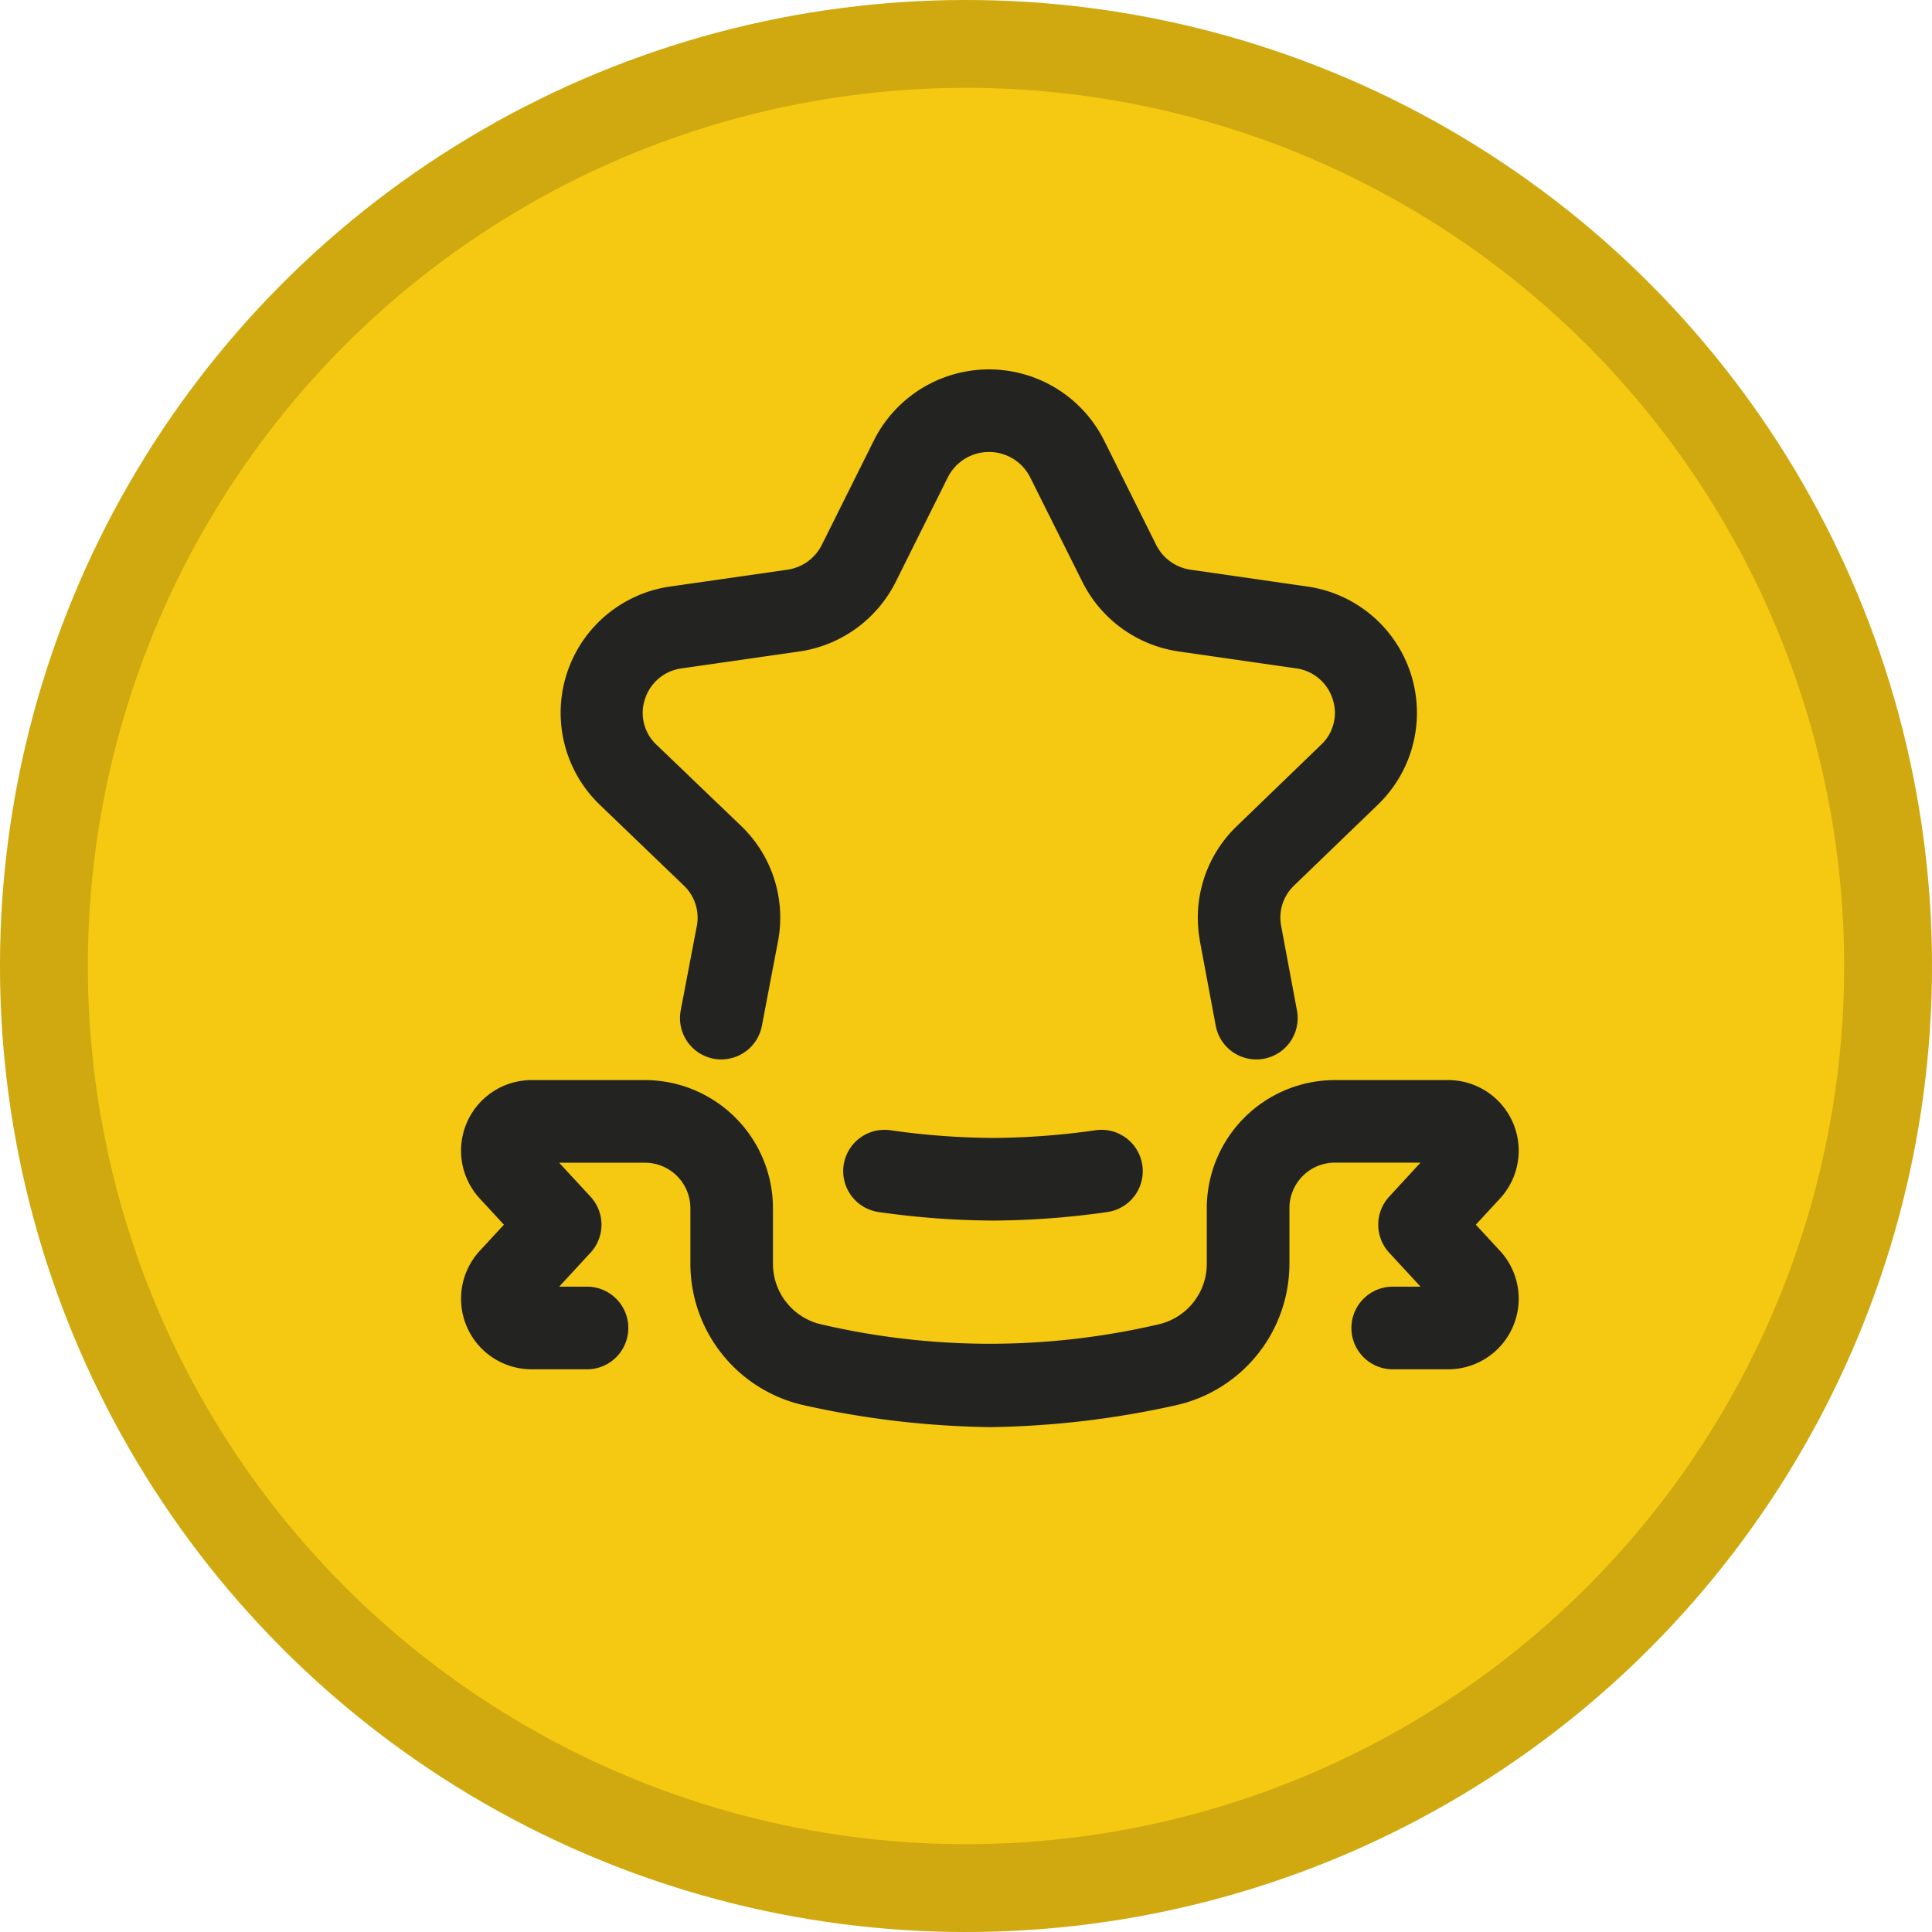<svg xmlns="http://www.w3.org/2000/svg" width="88" height="88" viewBox="0 0 88 88"><g transform="translate(0)"><g transform="translate(0)" fill="#f5c812" stroke="rgba(0,0,0,0.16)" stroke-width="4"><circle cx="44" cy="44" r="44" stroke="none"/><circle cx="44" cy="44" r="42" fill="none"/></g><path d="M11.881,31.43a1.883,1.883,0,0,1-1.851-2.235l.74-3.881a2.02,2.02,0,0,0-.593-1.8L6.318,19.806A5.811,5.811,0,0,1,9.553,9.889l5.331-.765A2.081,2.081,0,0,0,16.453,8L18.83,3.231a5.866,5.866,0,0,1,10.482,0L31.69,8a2.081,2.081,0,0,0,1.57,1.125l5.316.765A5.811,5.811,0,0,1,41.812,19.8l-3.847,3.712a2.021,2.021,0,0,0-.595,1.79l.729,3.9a1.882,1.882,0,1,1-3.7.692l-.732-3.911,0-.025a5.782,5.782,0,0,1,1.688-5.151L39.2,17.094a1.983,1.983,0,0,0,.526-2.074,2.033,2.033,0,0,0-1.685-1.406l-5.316-.765a5.845,5.845,0,0,1-4.4-3.171L25.944,4.91a2.1,2.1,0,0,0-3.745,0L19.822,9.679a5.846,5.846,0,0,1-4.4,3.171l-5.331.765A2.033,2.033,0,0,0,8.4,15.021a1.983,1.983,0,0,0,.526,2.074L12.788,20.8a5.783,5.783,0,0,1,1.691,5.153L13.727,29.9a1.883,1.883,0,0,1-1.847,1.529Zm17.573,6.952a1.882,1.882,0,1,0-.522-3.728,33.962,33.962,0,0,1-4.67.351h-.018a33.977,33.977,0,0,1-4.67-.351,1.882,1.882,0,0,0-.522,3.728,37.731,37.731,0,0,0,5.192.387h.018a37.717,37.717,0,0,0,5.192-.387Zm3.086,8.81a6.613,6.613,0,0,0,5.216-6.443V38.2a2.073,2.073,0,0,1,2.07-2.07h3.9L42.3,37.68a1.882,1.882,0,0,0,0,2.554l1.428,1.546H42.461a1.882,1.882,0,0,0,0,3.764h2.522a3.215,3.215,0,0,0,2.351-5.409l-1.088-1.178,1.088-1.178a3.215,3.215,0,0,0-2.351-5.409H39.826A5.841,5.841,0,0,0,33.992,38.2v2.544a2.831,2.831,0,0,1-2.23,2.76,33.817,33.817,0,0,1-15.3,0,2.831,2.831,0,0,1-2.231-2.76V38.2A5.841,5.841,0,0,0,8.4,32.37H3.24A3.215,3.215,0,0,0,.889,37.779l1.088,1.178L.889,40.135A3.215,3.215,0,0,0,3.24,45.544H5.762a1.882,1.882,0,0,0,0-3.764H4.493l1.428-1.546a1.882,1.882,0,0,0,0-2.554L4.493,36.134H8.4a2.073,2.073,0,0,1,2.07,2.07v2.544a6.613,6.613,0,0,0,5.216,6.443,41.312,41.312,0,0,0,8.429.987,41.313,41.313,0,0,0,8.429-.987Z" transform="translate(20.976 16.826)" fill="rgba(25,29,35,0.95)"/></g></svg>